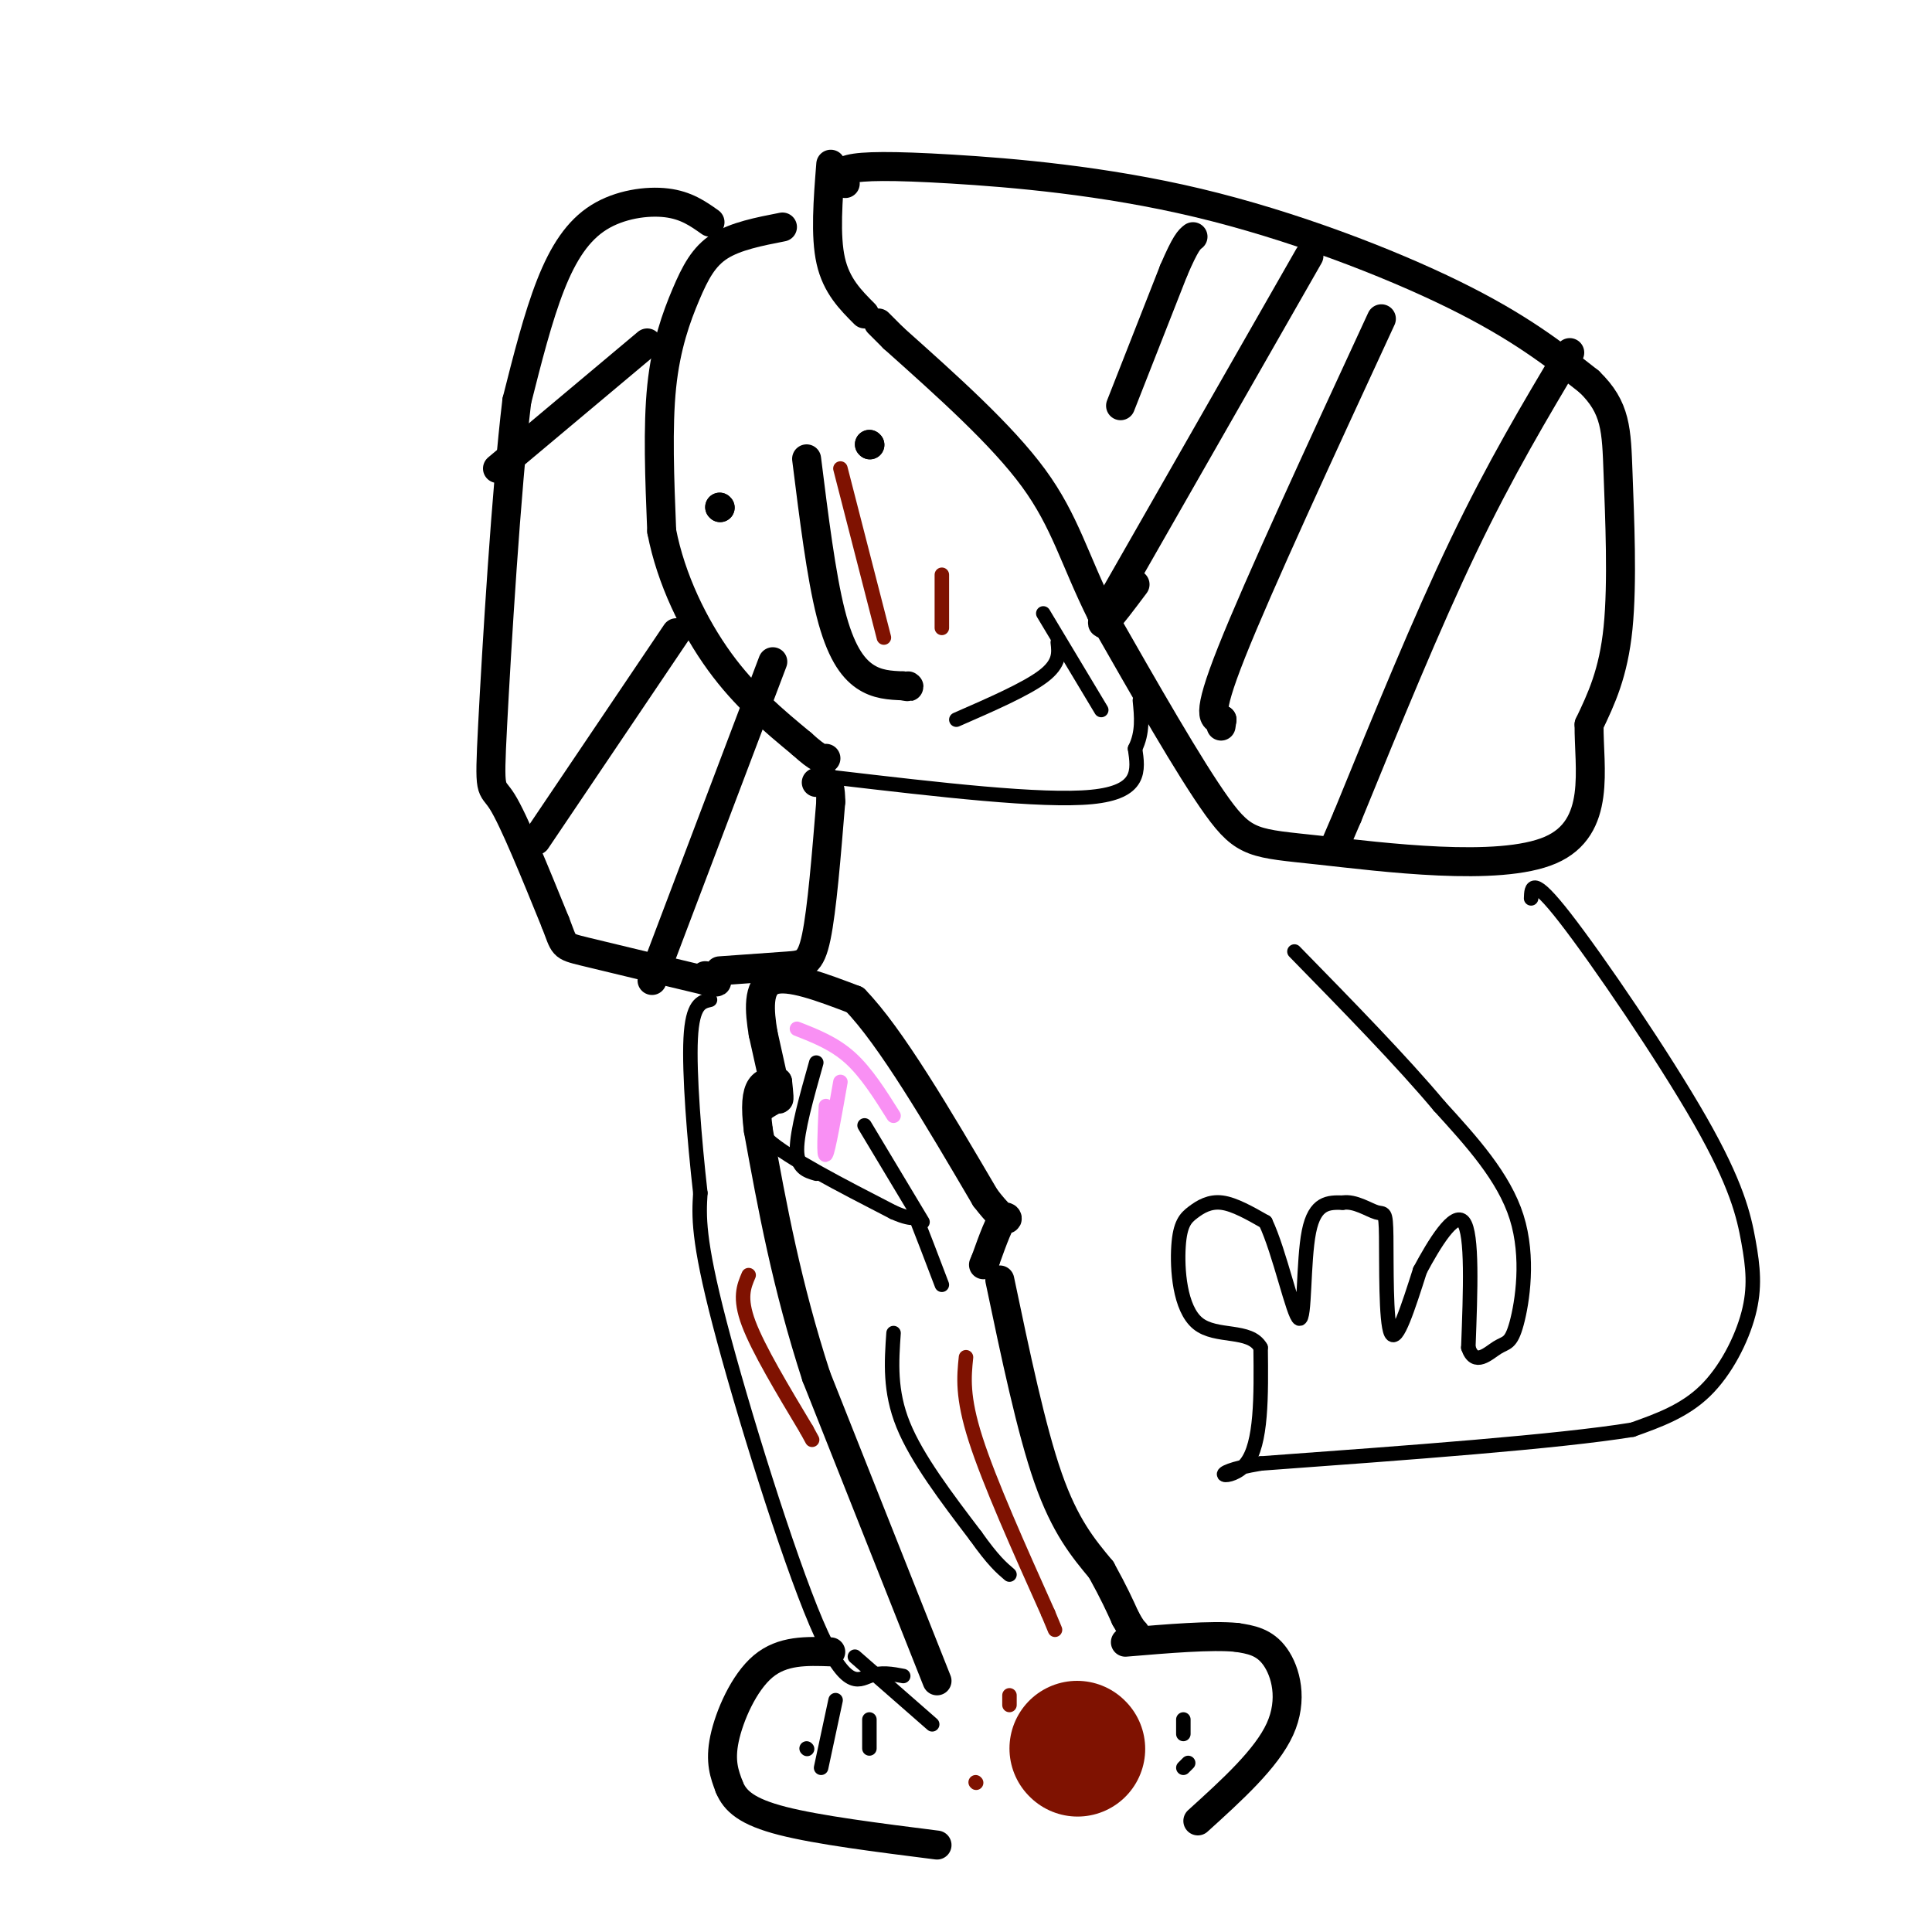 <svg viewBox='0 0 400 400' version='1.1' xmlns='http://www.w3.org/2000/svg' xmlns:xlink='http://www.w3.org/1999/xlink'><g fill='none' stroke='#000000' stroke-width='6' stroke-linecap='round' stroke-linejoin='round'><path d='M147,46c-2.476,-1.756 -4.952,-3.512 -9,-4c-4.048,-0.488 -9.667,0.292 -14,3c-4.333,2.708 -7.381,7.345 -10,14c-2.619,6.655 -4.810,15.327 -7,24'/><path d='M107,83c-2.202,18.214 -4.208,51.750 -5,67c-0.792,15.250 -0.369,12.214 2,16c2.369,3.786 6.685,14.393 11,25'/><path d='M115,191c1.933,4.956 1.267,4.844 6,6c4.733,1.156 14.867,3.578 25,6'/><path d='M146,203c4.167,0.833 2.083,-0.083 0,-1'/><path d='M162,47c-4.851,0.946 -9.702,1.893 -13,4c-3.298,2.107 -5.042,5.375 -7,10c-1.958,4.625 -4.131,10.607 -5,19c-0.869,8.393 -0.435,19.196 0,30'/><path d='M137,110c1.911,9.911 6.689,19.689 12,27c5.311,7.311 11.156,12.156 17,17'/><path d='M166,154c3.667,3.333 4.333,3.167 5,3'/><path d='M149,201c5.311,-0.378 10.622,-0.756 14,-1c3.378,-0.244 4.822,-0.356 6,-6c1.178,-5.644 2.089,-16.822 3,-28'/><path d='M172,166c0.000,-5.333 -1.500,-4.667 -3,-4'/><path d='M172,34c-0.583,7.417 -1.167,14.833 0,20c1.167,5.167 4.083,8.083 7,11'/><path d='M175,38c-0.788,-1.179 -1.576,-2.357 1,-3c2.576,-0.643 8.515,-0.750 21,0c12.485,0.750 31.515,2.356 51,7c19.485,4.644 39.424,12.327 53,19c13.576,6.673 20.788,12.337 28,18'/><path d='M329,79c5.619,5.417 5.667,9.958 6,19c0.333,9.042 0.952,22.583 0,32c-0.952,9.417 -3.476,14.708 -6,20'/><path d='M329,150c-0.089,8.967 2.687,21.383 -8,26c-10.687,4.617 -34.839,1.435 -48,0c-13.161,-1.435 -15.332,-1.124 -21,-9c-5.668,-7.876 -14.834,-23.938 -24,-40'/><path d='M228,127c-5.556,-11.156 -7.444,-19.044 -14,-28c-6.556,-8.956 -17.778,-18.978 -29,-29'/><path d='M185,70c-5.000,-5.000 -3.000,-3.000 -1,-1'/><path d='M149,105c0.000,0.000 0.100,0.100 0.1,0.1'/><path d='M149,105c0.000,0.000 0.100,0.100 0.1,0.1'/><path d='M180,92c0.000,0.000 0.100,0.100 0.1,0.1'/><path d='M180,92c0.000,0.000 0.100,0.100 0.1,0.1'/><path d='M167,95c1.511,12.111 3.022,24.222 5,32c1.978,7.778 4.422,11.222 7,13c2.578,1.778 5.289,1.889 8,2'/><path d='M187,142c1.500,0.333 1.250,0.167 1,0'/><path d='M232,84c0.000,0.000 11.000,-28.000 11,-28'/><path d='M243,56c2.500,-5.833 3.250,-6.417 4,-7'/><path d='M271,53c0.000,0.000 -40.000,70.000 -40,70'/><path d='M231,123c-6.000,11.333 -1.000,4.667 4,-2'/><path d='M286,66c-12.750,27.583 -25.500,55.167 -31,69c-5.500,13.833 -3.750,13.917 -2,14'/><path d='M253,149c-0.333,2.333 -0.167,1.167 0,0'/><path d='M325,73c-7.167,12.000 -14.333,24.000 -22,40c-7.667,16.000 -15.833,36.000 -24,56'/><path d='M279,169c-4.000,9.333 -2.000,4.667 0,0'/><path d='M140,131c0.000,0.000 -29.000,43.000 -29,43'/><path d='M135,203c0.000,0.000 25.000,-66.000 25,-66'/><path d='M103,97c0.000,0.000 31.000,-26.000 31,-26'/><path d='M172,342c-5.000,-0.178 -10.000,-0.356 -14,3c-4.000,3.356 -7.000,10.244 -8,15c-1.000,4.756 0.000,7.378 1,10'/><path d='M151,370c1.178,2.889 3.622,5.111 11,7c7.378,1.889 19.689,3.444 32,5'/><path d='M248,377c7.111,-6.444 14.222,-12.889 17,-19c2.778,-6.111 1.222,-11.889 -1,-15c-2.222,-3.111 -5.111,-3.556 -8,-4'/><path d='M256,339c-5.167,-0.500 -14.083,0.250 -23,1'/><path d='M194,348c0.000,0.000 -25.000,-63.000 -25,-63'/><path d='M169,285c-6.167,-19.000 -9.083,-35.000 -12,-51'/><path d='M157,234c-1.333,-10.167 1.333,-10.083 4,-10'/><path d='M161,224c0.250,2.333 0.500,4.667 0,3c-0.500,-1.667 -1.750,-7.333 -3,-13'/><path d='M158,214c-0.778,-4.644 -1.222,-9.756 2,-11c3.222,-1.244 10.111,1.378 17,4'/><path d='M177,207c7.333,7.500 17.167,24.250 27,41'/><path d='M204,248c5.267,6.867 4.933,3.533 4,4c-0.933,0.467 -2.467,4.733 -4,9'/><path d='M204,261c-0.667,1.500 -0.333,0.750 0,0'/><path d='M207,265c3.250,15.500 6.500,31.000 10,41c3.500,10.000 7.250,14.500 11,19'/><path d='M228,325c2.667,4.833 3.833,7.417 5,10'/><path d='M233,335c1.167,2.167 1.583,2.583 2,3'/></g>
<g fill='none' stroke='#000000' stroke-width='3' stroke-linecap='round' stroke-linejoin='round'><path d='M173,352c0.000,0.000 -3.000,14.000 -3,14'/><path d='M180,356c0.000,0.000 0.000,6.000 0,6'/><path d='M167,362c0.000,0.000 0.100,0.100 0.1,0.1'/><path d='M177,343c0.000,0.000 16.000,14.000 16,14'/><path d='M161,229c-3.000,1.667 -6.000,3.333 -2,7c4.000,3.667 15.000,9.333 26,15'/><path d='M185,251c4.933,2.200 4.267,0.200 5,2c0.733,1.800 2.867,7.400 5,13'/><path d='M169,220c-2.000,7.083 -4.000,14.167 -4,18c0.000,3.833 2.000,4.417 4,5'/><path d='M179,233c0.000,0.000 12.000,20.000 12,20'/><path d='M185,276c-0.417,6.000 -0.833,12.000 2,19c2.833,7.000 8.917,15.000 15,23'/><path d='M202,318c3.667,5.167 5.333,6.583 7,8'/><path d='M245,356c0.000,0.000 0.000,3.000 0,3'/><path d='M246,365c0.000,0.000 -1.000,1.000 -1,1'/><path d='M187,347c-2.286,-0.440 -4.571,-0.881 -7,0c-2.429,0.881 -5.000,3.083 -11,-11c-6.000,-14.083 -15.429,-44.452 -20,-62c-4.571,-17.548 -4.286,-22.274 -4,-27'/><path d='M145,247c-1.244,-10.956 -2.356,-24.844 -2,-32c0.356,-7.156 2.178,-7.578 4,-8'/><path d='M317,186c0.078,-2.398 0.156,-4.797 7,4c6.844,8.797 20.453,28.788 28,42c7.547,13.212 9.033,19.644 10,25c0.967,5.356 1.414,9.634 0,15c-1.414,5.366 -4.690,11.819 -9,16c-4.310,4.181 -9.655,6.091 -15,8'/><path d='M338,296c-15.333,2.500 -46.167,4.750 -77,7'/><path d='M261,303c-12.778,2.156 -6.222,4.044 -3,0c3.222,-4.044 3.111,-14.022 3,-24'/><path d='M261,279c-2.207,-3.976 -9.224,-1.916 -13,-5c-3.776,-3.084 -4.311,-11.311 -4,-16c0.311,-4.689 1.468,-5.839 3,-7c1.532,-1.161 3.438,-2.332 6,-2c2.562,0.332 5.781,2.166 9,4'/><path d='M262,253c2.940,6.143 5.792,19.500 7,20c1.208,0.500 0.774,-11.857 2,-18c1.226,-6.143 4.113,-6.071 7,-6'/><path d='M278,249c2.544,-0.418 5.404,1.537 7,2c1.596,0.463 1.930,-0.568 2,5c0.070,5.568 -0.123,17.734 1,20c1.123,2.266 3.561,-5.367 6,-13'/><path d='M294,263c2.889,-5.400 7.111,-12.400 9,-10c1.889,2.400 1.444,14.200 1,26'/><path d='M304,279c1.322,4.048 4.128,1.167 6,0c1.872,-1.167 2.812,-0.622 4,-5c1.188,-4.378 2.625,-13.679 0,-22c-2.625,-8.321 -9.313,-15.660 -16,-23'/><path d='M298,229c-7.667,-9.167 -18.833,-20.583 -30,-32'/><path d='M173,161c21.333,2.500 42.667,5.000 53,4c10.333,-1.000 9.667,-5.500 9,-10'/><path d='M235,155c1.667,-3.333 1.333,-6.667 1,-10'/><path d='M198,149c7.250,-3.167 14.500,-6.333 18,-9c3.500,-2.667 3.250,-4.833 3,-7'/><path d='M216,127c0.000,0.000 12.000,20.000 12,20'/></g>
<g fill='none' stroke='#F990F4' stroke-width='3' stroke-linecap='round' stroke-linejoin='round'><path d='M174,224c-1.250,7.083 -2.500,14.167 -3,15c-0.500,0.833 -0.250,-4.583 0,-10'/><path d='M165,213c3.833,1.500 7.667,3.000 11,6c3.333,3.000 6.167,7.500 9,12'/></g>
<g fill='none' stroke='#7F1201' stroke-width='3' stroke-linecap='round' stroke-linejoin='round'><path d='M200,281c-0.417,4.083 -0.833,8.167 2,17c2.833,8.833 8.917,22.417 15,36'/><path d='M217,334c2.500,6.000 1.250,3.000 0,0'/><path d='M195,119c0.000,0.000 0.000,11.000 0,11'/><path d='M174,97c0.000,0.000 9.000,35.000 9,35'/><path d='M155,264c-1.000,2.333 -2.000,4.667 0,10c2.000,5.333 7.000,13.667 12,22'/><path d='M167,296c2.000,3.667 1.000,1.833 0,0'/><path d='M209,351c0.000,0.000 0.000,2.000 0,2'/><path d='M202,369c0.000,0.000 0.100,0.100 0.1,0.1'/></g>
<g fill='none' stroke='#7F1201' stroke-width='28' stroke-linecap='round' stroke-linejoin='round'><path d='M223,362c0.000,0.000 0.100,0.100 0.1,0.1'/></g>
</svg>